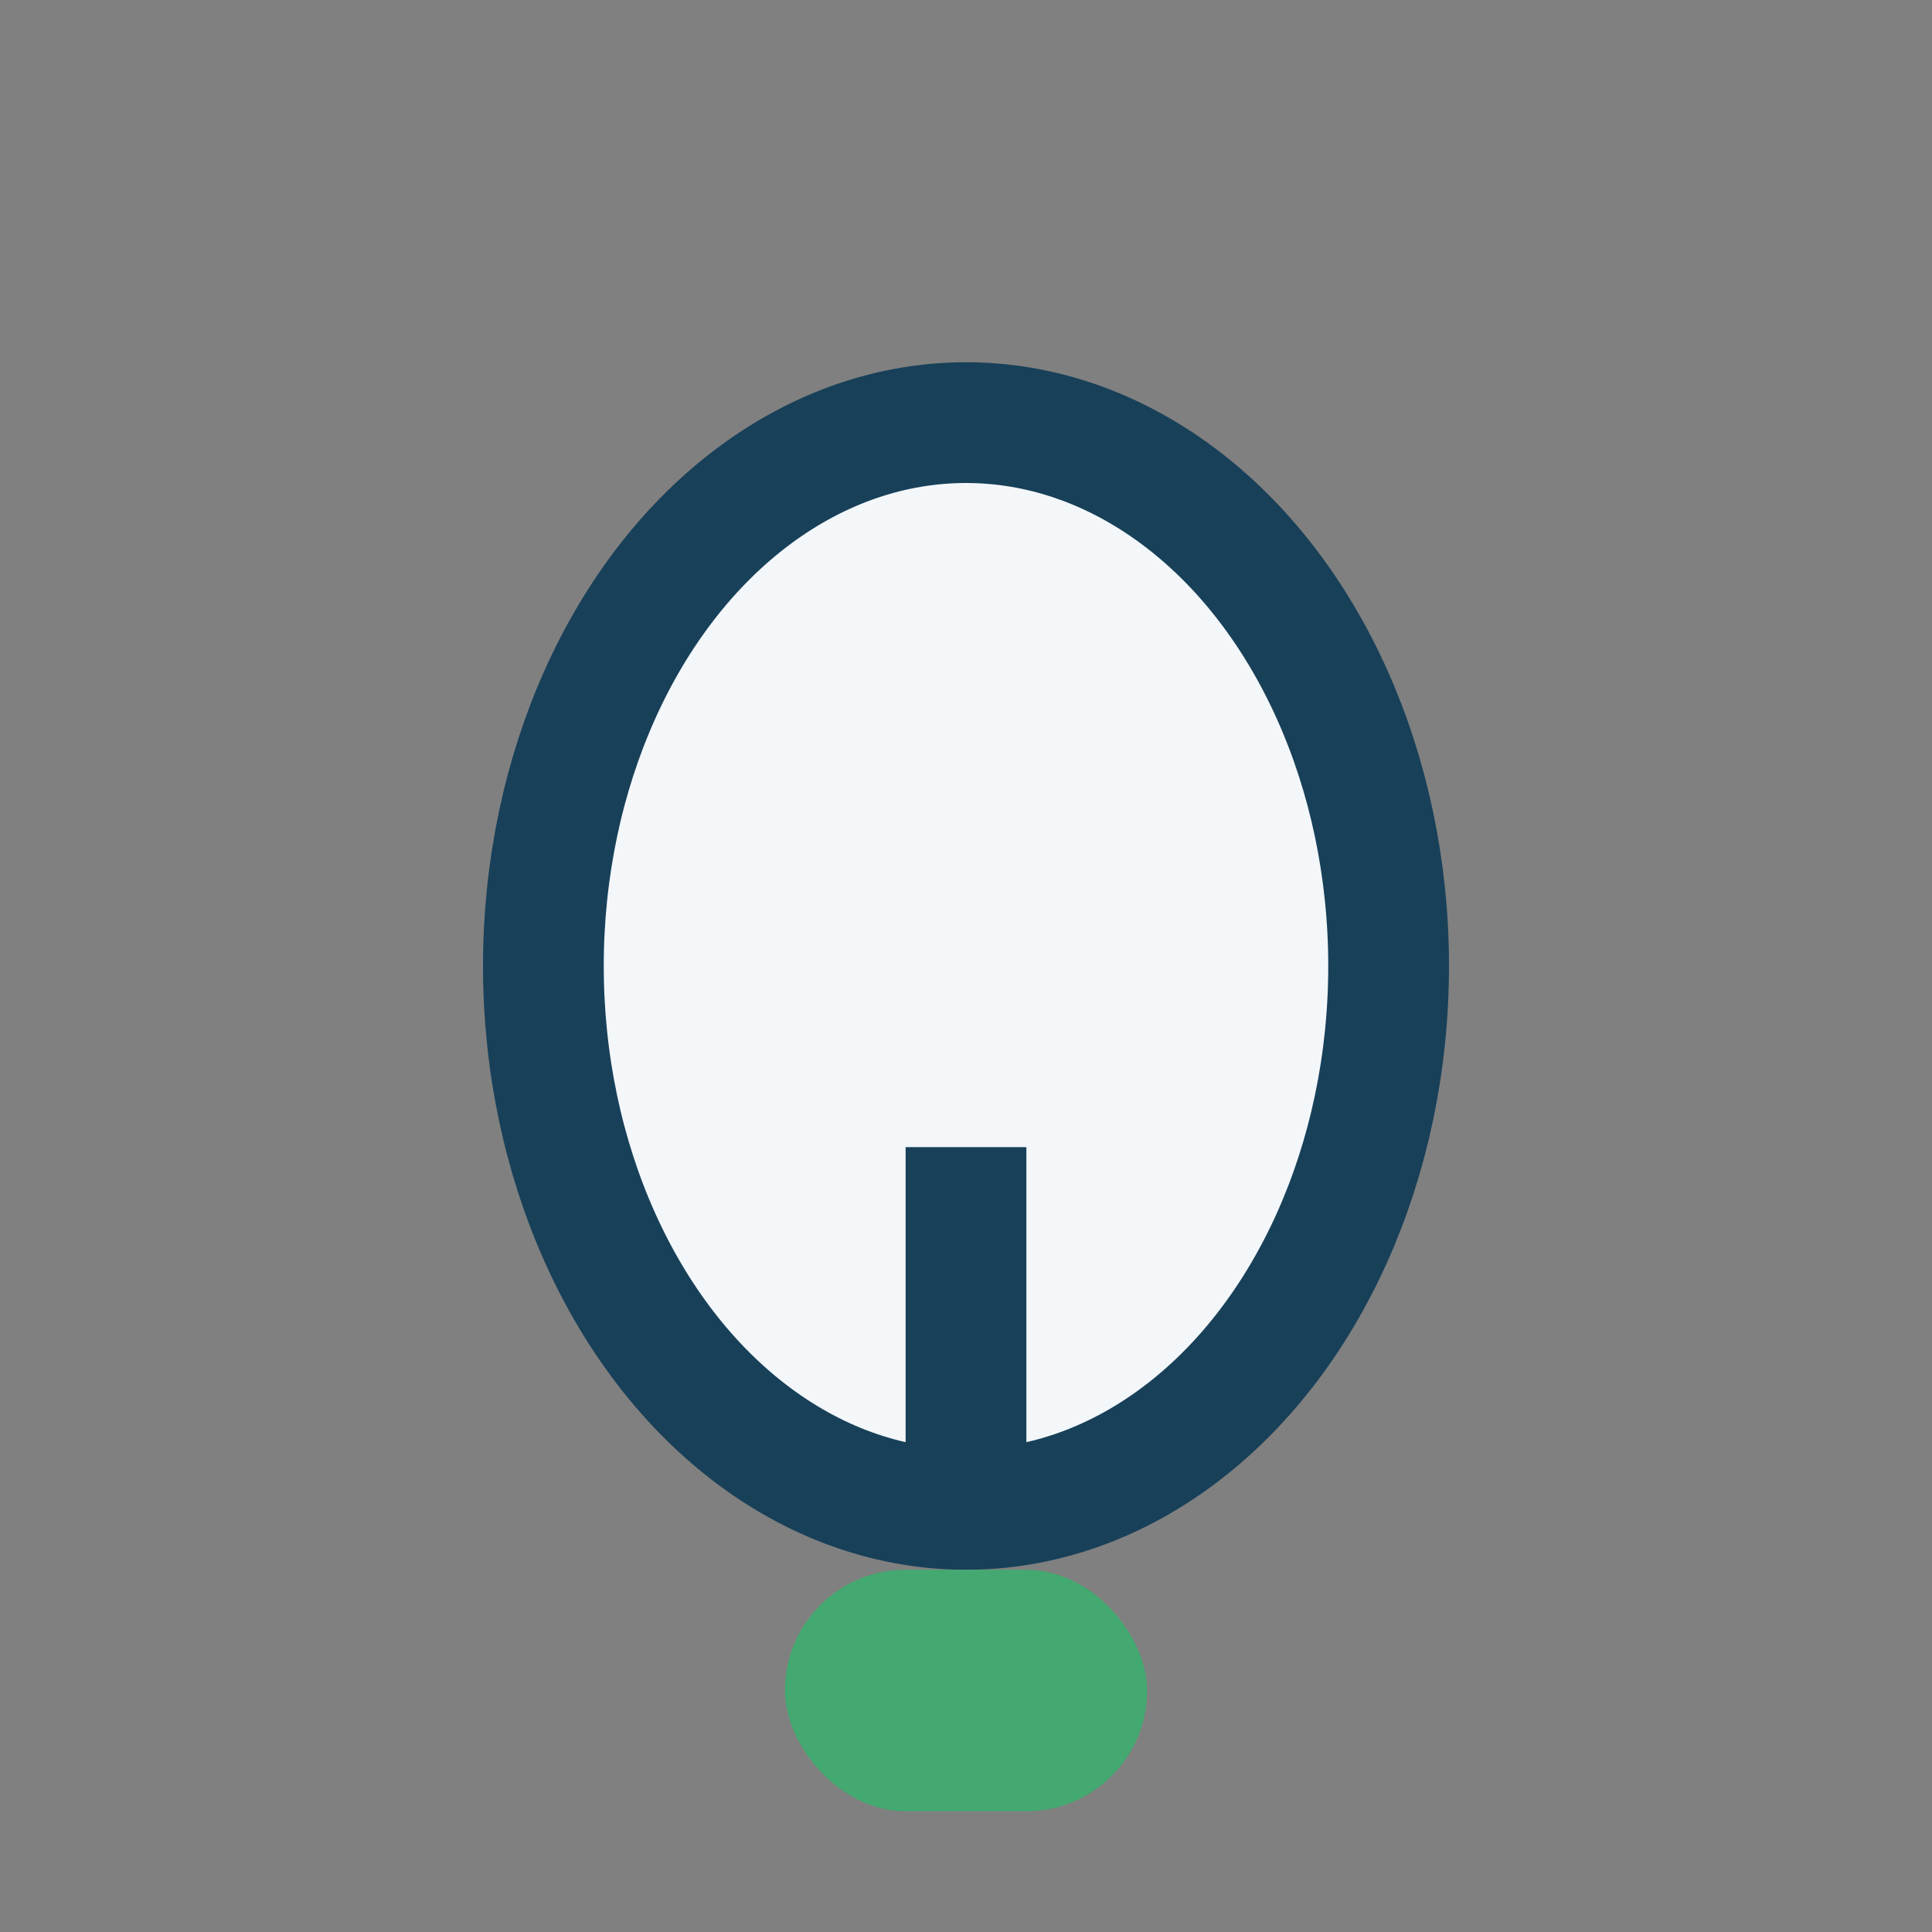 <?xml version="1.0" encoding="UTF-8"?>
<svg xmlns="http://www.w3.org/2000/svg" width="32" height="32" viewBox="0 0 32 32"><rect x="0" y="0" width="32" height="32" fill="#808080" stroke="none"/><ellipse cx="16" cy="16" rx="7" ry="9" fill="#F3F7FA" stroke="#184059" stroke-width="2"/><rect x="13" y="26" width="6" height="4" rx="2" fill="#43A971"/><path d="M16 19v5" stroke="#184059" stroke-width="2"/></svg>